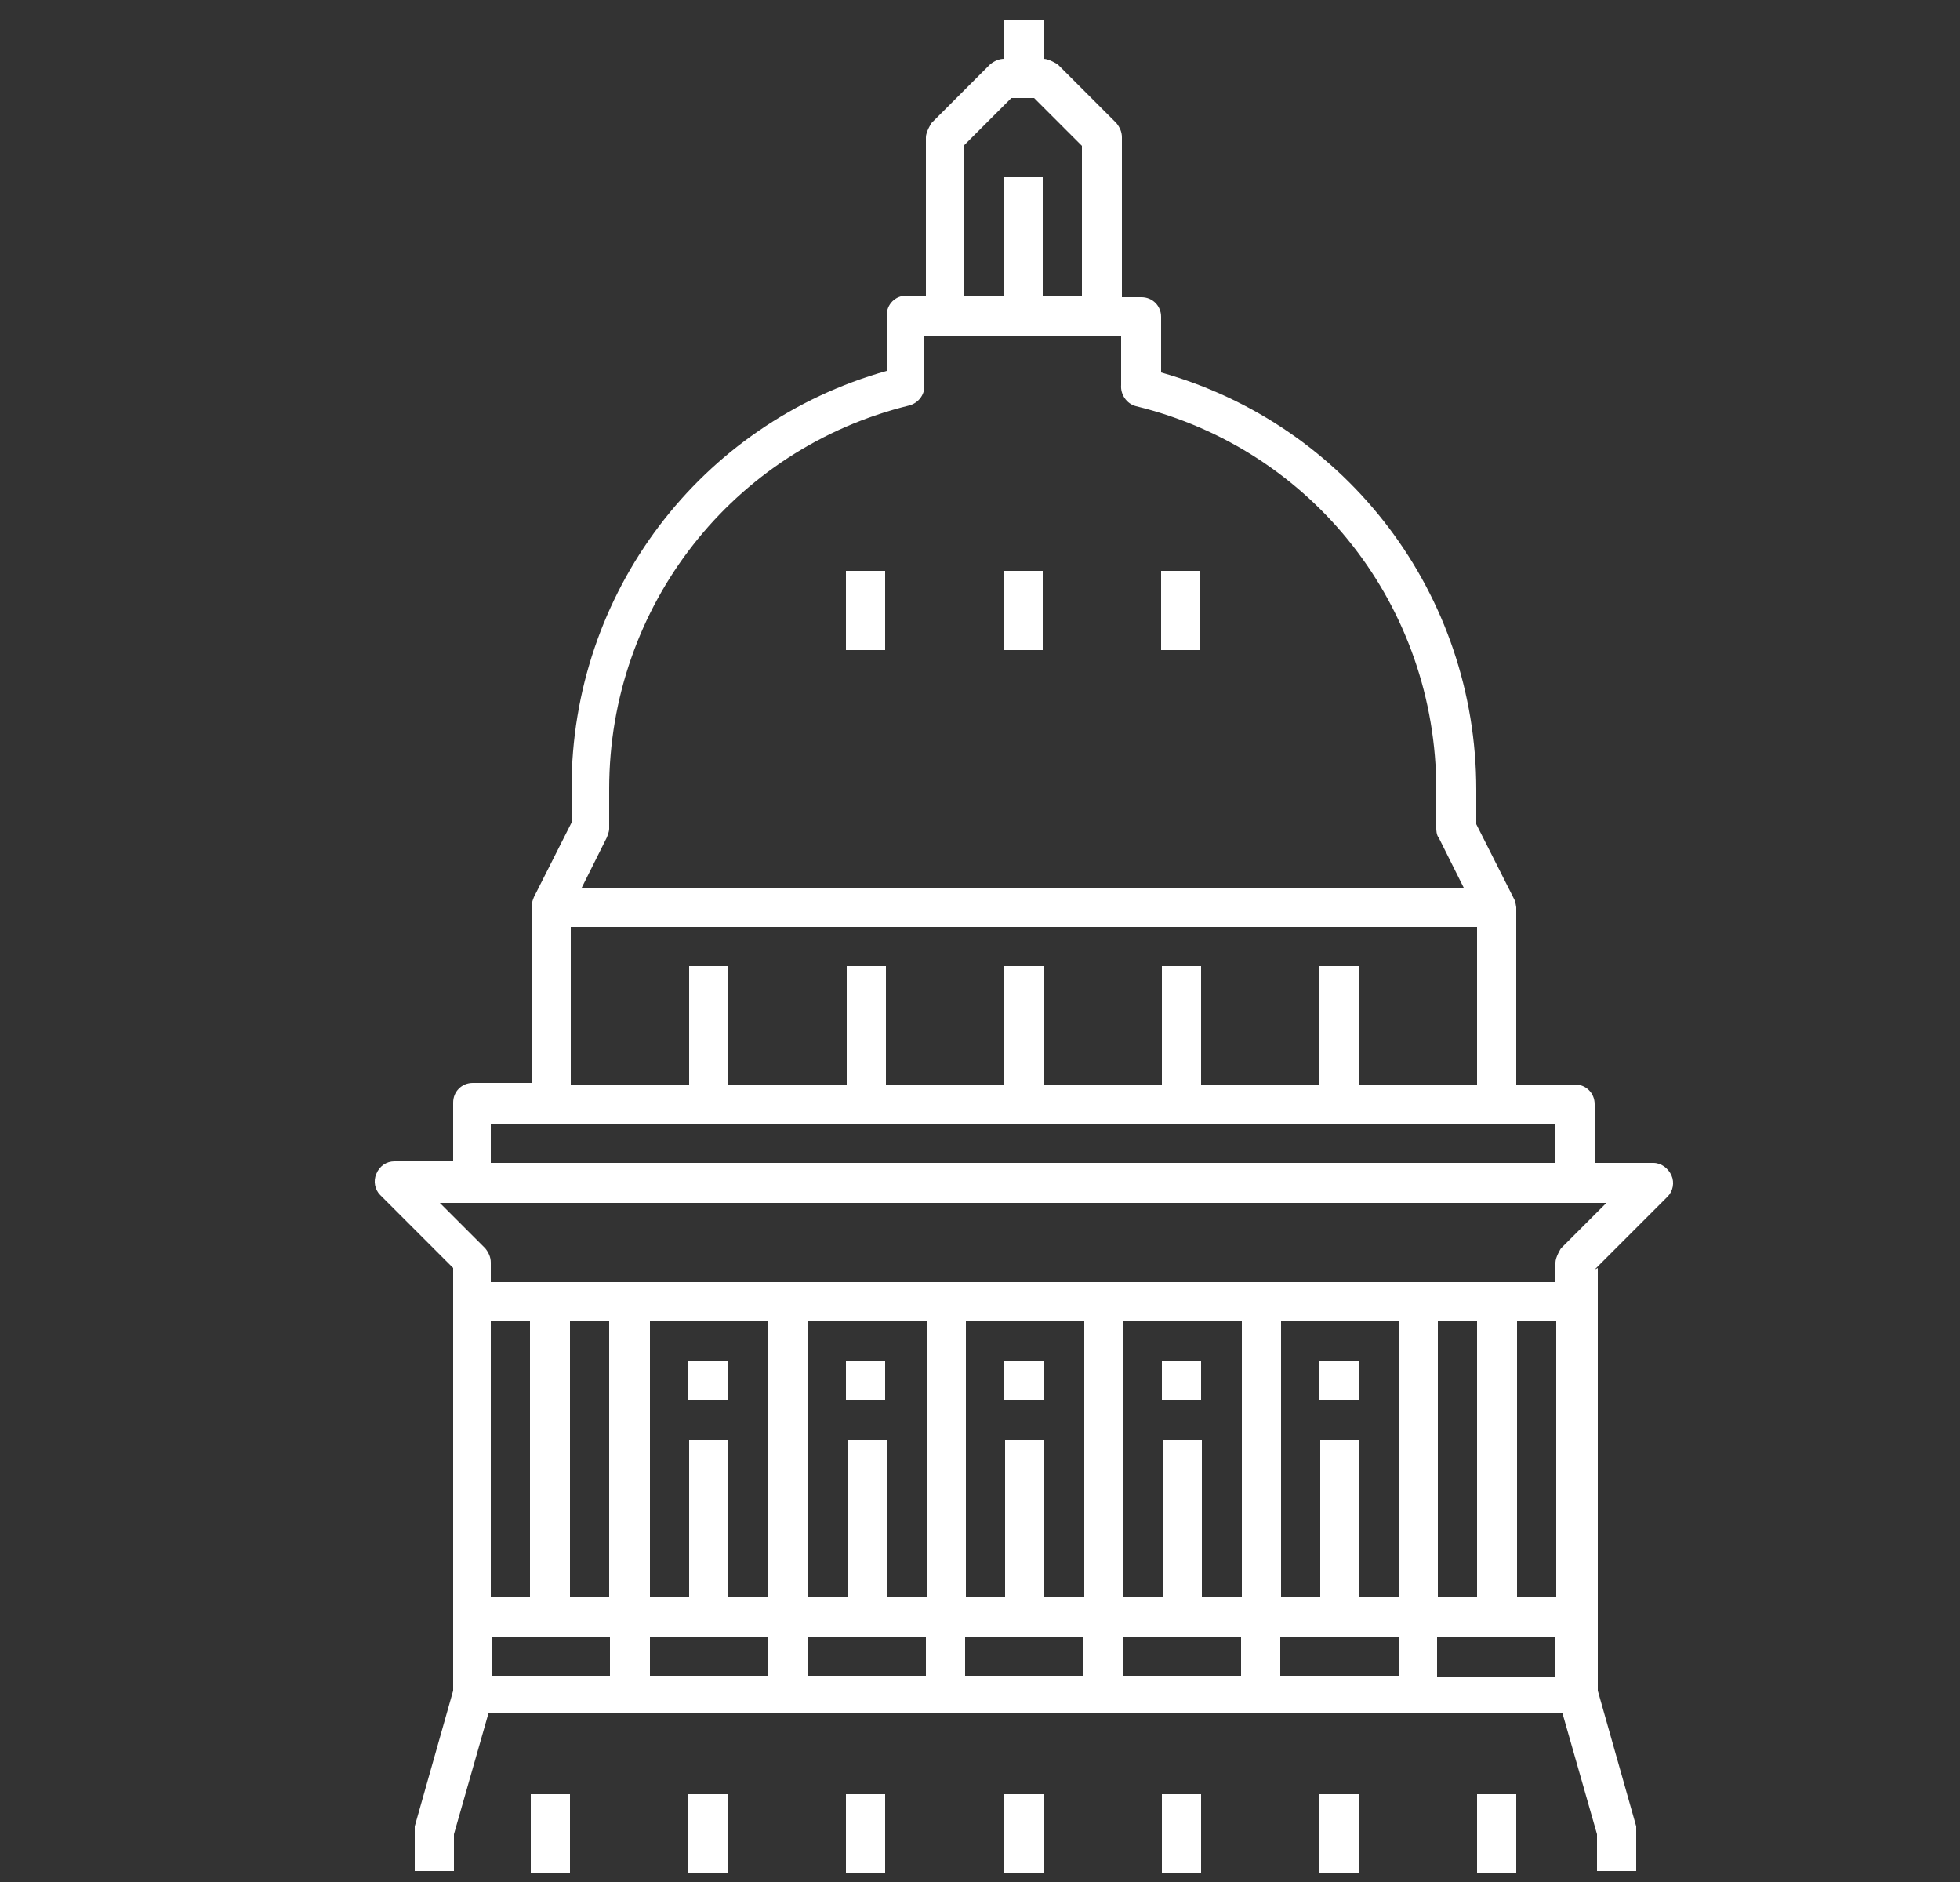 <?xml version="1.0" encoding="UTF-8"?> <svg xmlns="http://www.w3.org/2000/svg" id="Layer_1" viewBox="0 0 25 24"><rect x="0" y="0" width="25" height="24" fill="#333333" stroke="none"/><path id="Austin-Texas-2" d="M20.34,16.19l.93-.93c.07-.07,.09-.18,.05-.27-.04-.09-.13-.16-.23-.16h-.75v-.75c0-.14-.11-.25-.25-.25h-.75v-2.26s-.01-.08-.03-.11h0s-.48-.95-.48-.95v-.44c0-2.49-1.64-4.65-4.02-5.32v-.71c0-.14-.11-.25-.25-.25h-.25V1.75c0-.07-.03-.13-.07-.18l-.75-.75s-.11-.07-.18-.07V.25h-.5V.75c-.07,0-.13,.03-.18,.07l-.75,.75s-.07,.11-.07,.18V3.77h-.25c-.14,0-.25,.11-.25,.25v.71c-2.38,.67-4.02,2.83-4.02,5.32v.44l-.48,.95h0s-.03,.07-.03,.11v2.26h-.75c-.14,0-.25,.11-.25,.25v.75h-.75c-.1,0-.19,.06-.23,.16-.04,.09-.02,.2,.05,.27l.93,.93v5.39l-.49,1.73s0,.05,0,.07v.5h.5v-.47l.44-1.54h13.7l.44,1.54v.47h.5v-.5s0-.05,0-.07l-.49-1.73v-5.39ZM12.29,1.86l.61-.61h.29l.61,.61v1.91h-.5v-1.51h-.5v1.51h-.5V1.86ZM7.77,10.56v-.5c0-2.33,1.58-4.34,3.83-4.89,.11-.03,.19-.13,.19-.24v-.65h2.51v.63c-.01,.12,.07,.24,.19,.27,2.26,.55,3.83,2.56,3.83,4.89v.5s0,.08,.03,.11l.32,.64H7.42l.32-.64s.03-.07,.03-.11h0Zm-.5,1.26h11.57v2.01h-1.51v-1.51h-.5v1.51h-1.51v-1.51h-.5v1.51h-1.51v-1.51h-.5v1.51h-1.51v-1.51h-.5v1.51h-1.51v-1.51h-.5v1.51h-1.51v-2.01Zm-1.01,2.51h13.58v.5H6.26v-.5Zm-.65,1.01h14.88l-.58,.58s-.07,.11-.07,.18v.25H6.26v-.25c0-.07-.03-.13-.07-.18l-.58-.58Zm14.23,6.04h-1.51v-.5h1.51v.5Zm-13.58-4.53h.5v3.52h-.5v-3.52Zm1.01,0h.5v3.52h-.5v-3.52Zm1.01,0h1.51v3.52h-.5v-2.01h-.5v2.01h-.5v-3.52Zm10.06,3.52v-3.52h.5v3.52h-.5Zm-.5,0h-.5v-2.01h-.5v2.01h-.5v-3.52h1.51v3.52Zm-2.01,0h-.5v-2.01h-.5v2.01h-.5v-3.52h1.51v3.52Zm-2.01,0h-.5v-2.01h-.5v2.01h-.5v-3.52h1.51v3.52Zm-2.01,0h-.5v-2.01h-.5v2.01h-.5v-3.52h1.51v3.52Zm-2.01,.5v.5h-1.51v-.5h1.51Zm.5,0h1.51v.5h-1.51v-.5Zm2.01,0h1.51v.5h-1.51v-.5Zm2.01,0h1.51v.5h-1.51v-.5Zm2.01,0h1.51v.5h-1.51v-.5Zm3.02-.5v-3.52h.5v3.52h-.5Zm-13.08,.5h1.51v.5h-1.51v-.5Zm6.54,2.01h.5v1.01h-.5v-1.01Zm2.01,0h.5v1.01h-.5v-1.01Zm2.01,0h.5v1.01h-.5v-1.01Zm2.01,0h.5v1.01h-.5v-1.01Zm-8.05,0h.5v1.01h-.5v-1.01Zm-2.01,0h.5v1.01h-.5v-1.01Zm-2.01,0h.5v1.01h-.5v-1.01Zm6.54-5.03h-.5v-.5h.5v.5Zm2.01,0h-.5v-.5h.5v.5Zm2.01,0h-.5v-.5h.5v.5Zm-6.04,0h-.5v-.5h.5v.5Zm-2.01,0h-.5v-.5h.5v.5Zm4.02-9.56h-.5v-1.01h.5v1.01Zm2.01,0h-.5v-1.01h.5v1.01Zm-4.02,0h-.5v-1.01h.5v1.01Z" style="fill:#fff;"></path></svg> 